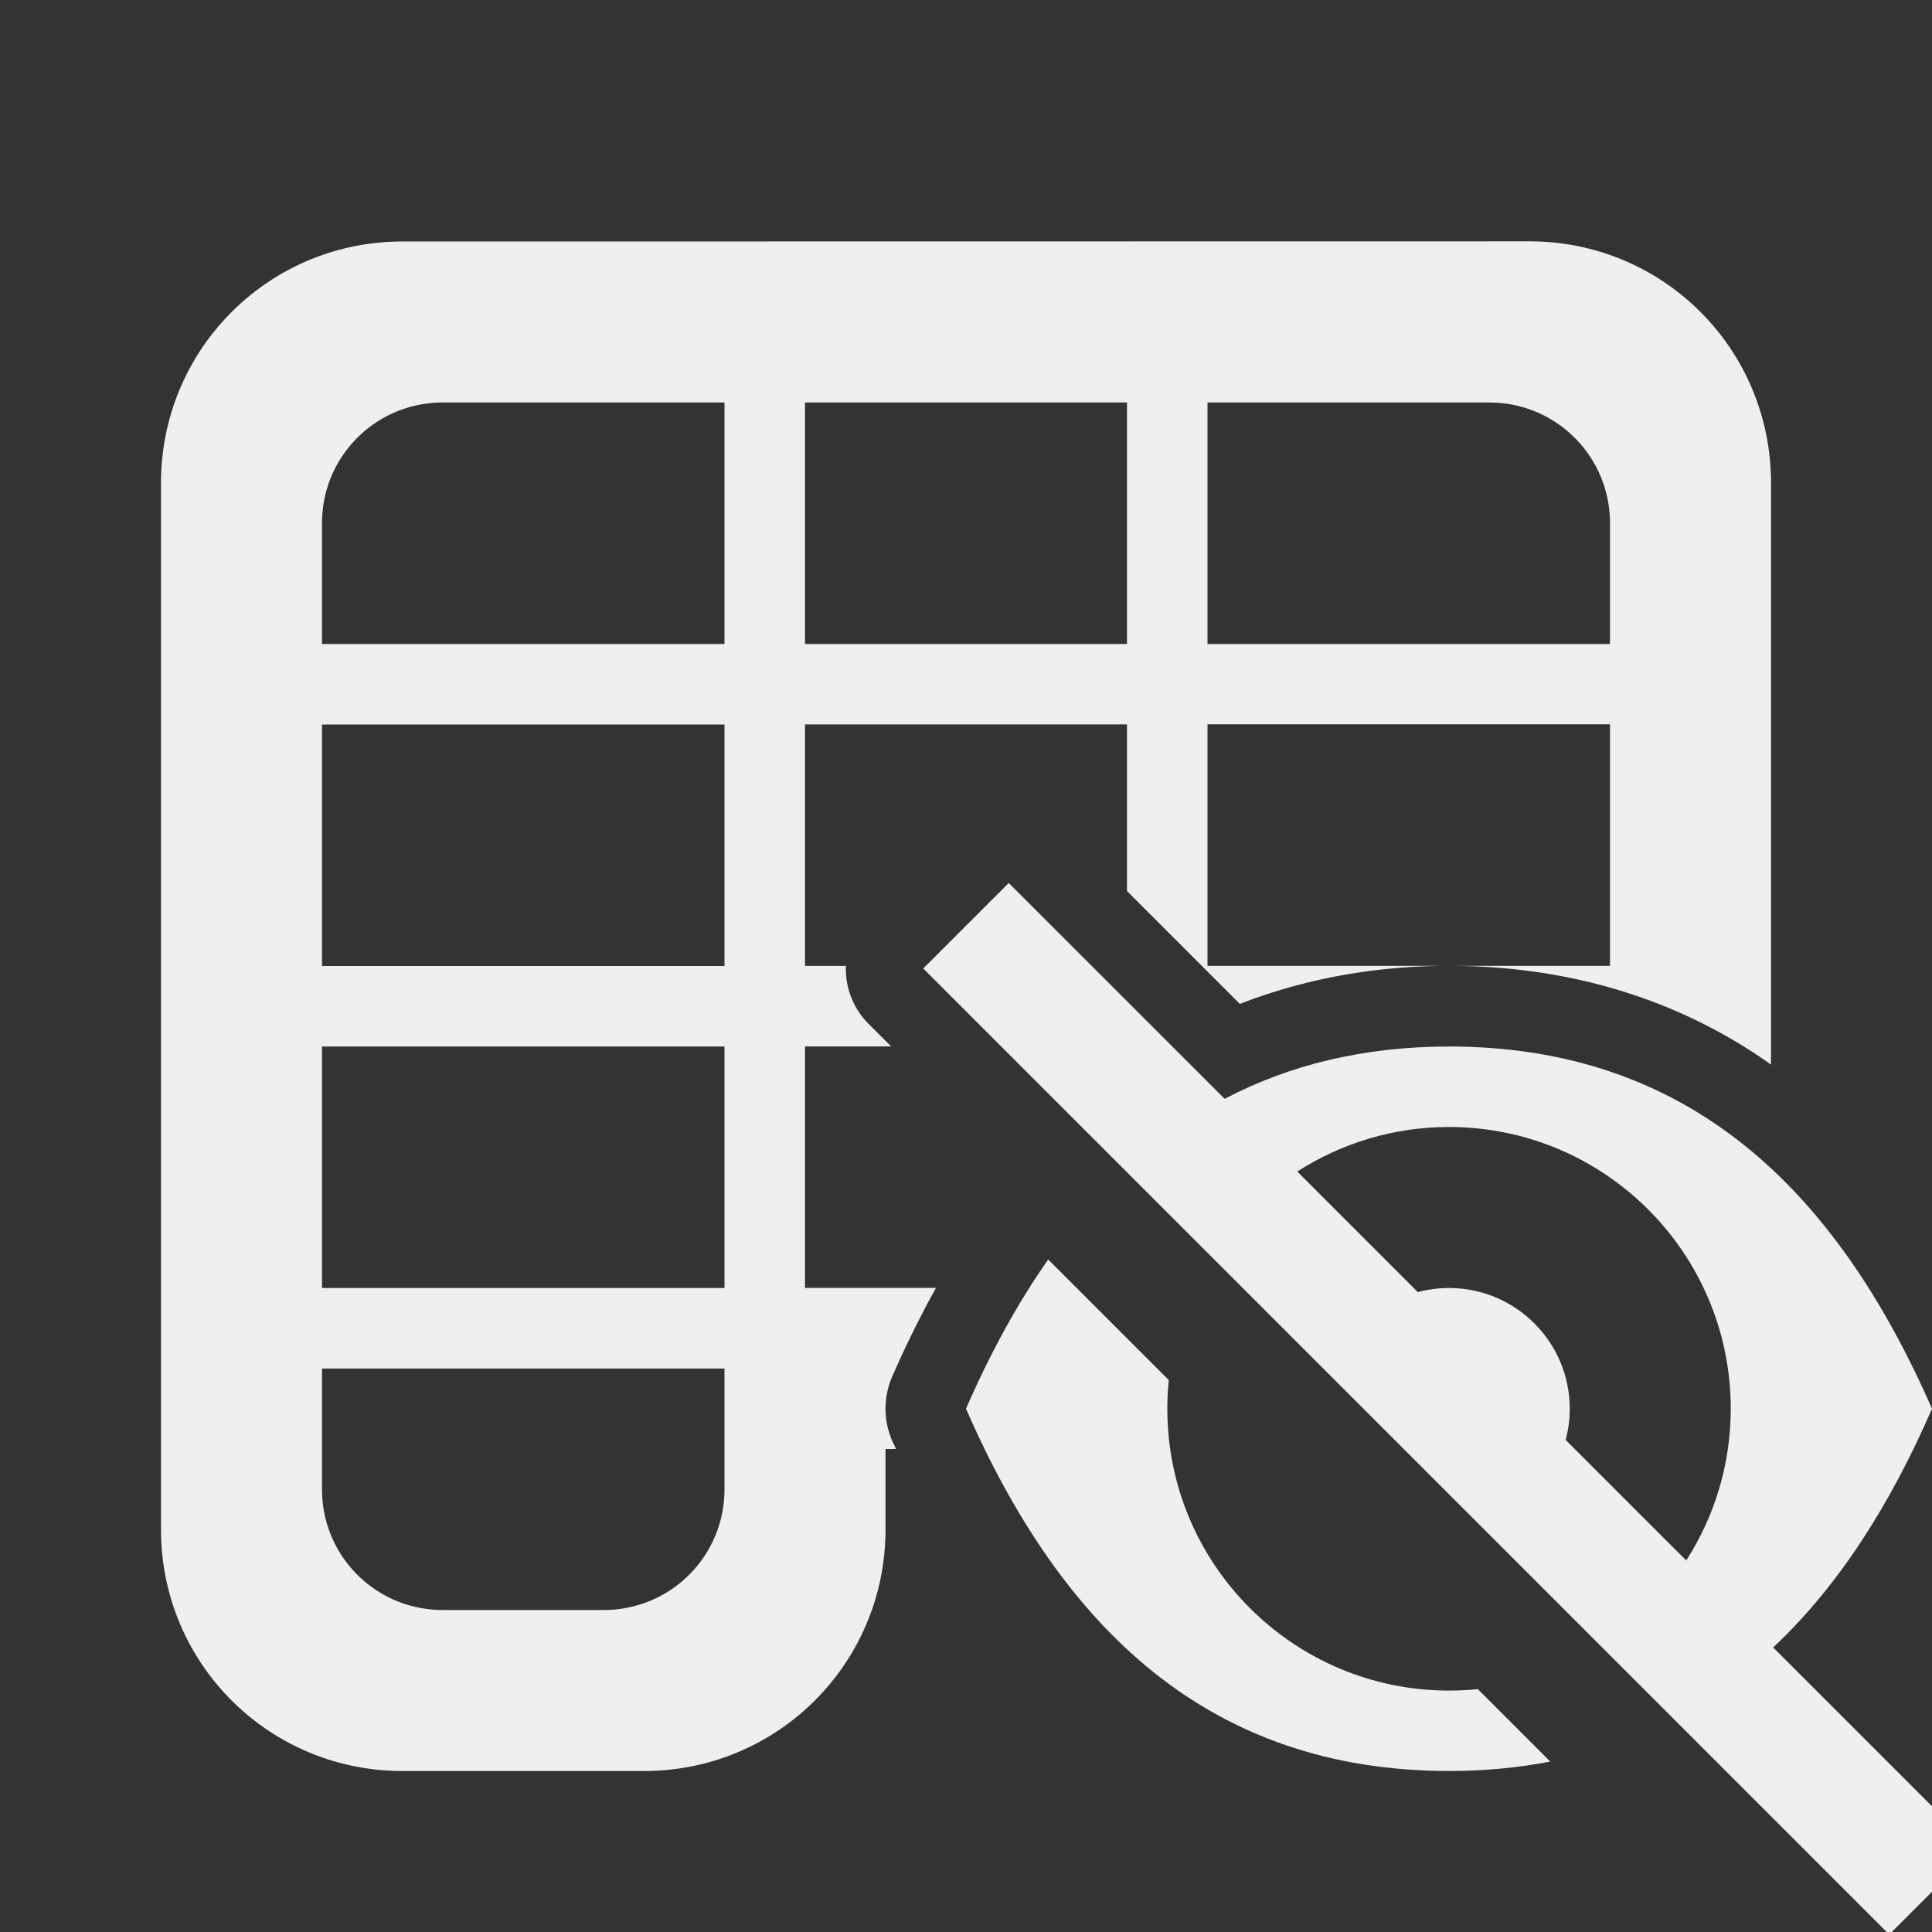 <svg viewBox="0 0 24 24" xmlns="http://www.w3.org/2000/svg"><rect x="0" y="0" width="24" height="24" fill="#333333" stroke="none"/><g fill="#efefef"><path d="m5 3c-1.662 0-3 1.338-3 3v13c0 1.662 1.338 3 3 3h3c1.662 0 3-1.338 3-3v-1h.131c-.015-.034-.032-.066-.047-.1a1 1 0 0 1 0-.801c.166-.381.348-.748.543-1.1h-1.627v-3h1.07l-.285-.285a.967.967 0 0 1 -.277-.715h-.508v-3h4v2.07l1.402 1.402c.785-.305 1.654-.472 2.596-.473h-2.998v-3h5v3h-2c1.547 0 2.902.445 4 1.227v-7.227c0-1.662-1.338-3-3-3zm.5 2h3.5v3h-5v-1.5c0-.831.669-1.5 1.5-1.5zm4.5 0h4v3h-4zm5 0h3.5c.831 0 1.5.669 1.5 1.5v1.5h-5zm-11 4h5v3h-5zm0 4h5v3h-5zm0 4h5v1.5c0 .831-.669 1.5-1.5 1.5h-2c-.831 0-1.5-.669-1.5-1.5z"/><path d="m12.531 10.969-1.062 1.062 12 12 1.062-1.062-2.504-2.504c.809-.758 1.452-1.768 1.973-2.965-1.195-2.729-3.021-4.499-6-4.5-1.07.001-1.99.232-2.787.65zm5.469 3.031c1.933 0 3.5 1.567 3.5 3.5 0 .695-.204 1.341-.553 1.885l-1.498-1.498c.033-.123.051-.253.051-.387 0-.828-.672-1.5-1.5-1.5-.134 0-.263.018-.387.051l-1.498-1.498c.544-.349 1.19-.553 1.885-.553zm-4.979 1.646c-.385.549-.724 1.171-1.021 1.854 1.192 2.73 3.021 4.497 6 4.5.445-0.0.863-.041 1.258-.117l-.9-.9c-.118.012-.237.018-.357.018-1.933 0-3.5-1.567-3.5-3.5 0-.121.006-.24.018-.357z"/></g></svg>